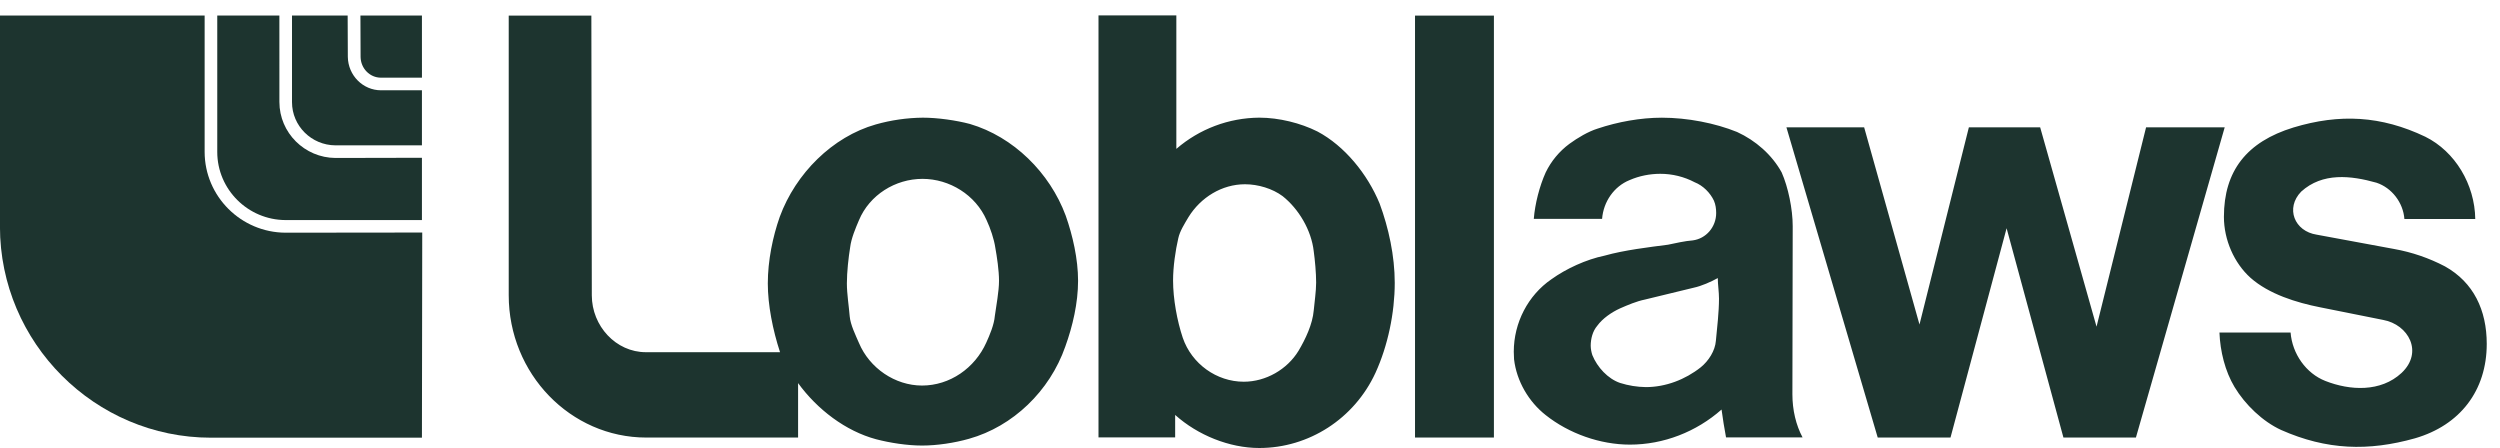 <svg width="145" height="26" viewBox="0 0 145 26" fill="none" xmlns="http://www.w3.org/2000/svg">
<path fill-rule="evenodd" clip-rule="evenodd" d="M50.814 25.476C51.627 25.689 52.623 25.842 53.479 25.842C54.353 25.842 55.356 25.69 56.204 25.449C58.748 24.735 60.885 22.684 61.785 20.106C62.218 18.911 62.528 17.564 62.528 16.288C62.528 15.022 62.217 13.658 61.811 12.507C60.885 10.01 58.774 7.931 56.256 7.19C55.452 6.977 54.379 6.825 53.522 6.825C52.6 6.834 51.684 6.966 50.797 7.217C48.288 7.93 46.151 10.054 45.225 12.578C44.819 13.728 44.533 15.12 44.533 16.44C44.533 17.688 44.819 19.134 45.242 20.427H37.457C35.726 20.427 34.325 18.911 34.325 17.127L34.299 0.903H29.506V17.127C29.506 21.676 33.088 25.378 37.483 25.378H46.289V22.22C47.406 23.754 49.049 25.003 50.814 25.476ZM49.283 18.349C49.239 17.787 49.119 17.048 49.119 16.44C49.119 15.78 49.214 14.924 49.309 14.344C49.37 13.826 49.629 13.22 49.819 12.774C50.434 11.302 51.93 10.374 53.505 10.374C55.071 10.374 56.585 11.303 57.225 12.774C57.442 13.238 57.658 13.88 57.727 14.361C57.823 14.896 57.943 15.681 57.943 16.288C57.943 16.904 57.779 17.733 57.701 18.322C57.658 18.839 57.398 19.445 57.207 19.865C56.541 21.355 55.087 22.362 53.479 22.362C51.913 22.362 50.434 21.354 49.819 19.891C49.628 19.446 49.326 18.84 49.283 18.349ZM79.779 21.622C78.55 24.289 75.91 25.984 73.04 25.984C71.309 25.984 69.475 25.244 68.159 24.066V25.368H63.713V0.893H68.228V8.635C69.565 7.478 71.271 6.836 73.039 6.824C74.18 6.824 75.434 7.136 76.413 7.627C77.977 8.457 79.31 10.081 80.02 11.811C80.539 13.211 80.895 14.844 80.895 16.404C80.895 18.144 80.496 20.053 79.779 21.622ZM68.341 13.818C68.428 13.408 68.713 12.962 68.93 12.596C69.639 11.445 70.876 10.687 72.208 10.687C72.97 10.687 73.8 10.937 74.389 11.374C75.314 12.106 76.058 13.336 76.197 14.577C76.267 15.085 76.336 15.825 76.336 16.388C76.336 16.896 76.241 17.512 76.197 18.002C76.128 18.805 75.722 19.66 75.314 20.348C74.656 21.427 73.42 22.14 72.139 22.14C70.565 22.14 69.119 21.106 68.6 19.59C68.272 18.609 68.038 17.341 68.038 16.263C68.038 15.476 68.177 14.523 68.341 13.818ZM86.647 25.378H82.071V0.903H86.647V25.378ZM99.521 19.767C99.591 19.036 99.702 18.081 99.702 17.324C99.702 16.931 99.632 16.494 99.632 16.128C99.244 16.342 98.689 16.592 98.223 16.69L95.394 17.377C94.918 17.475 94.416 17.688 93.966 17.885C93.473 18.108 92.945 18.474 92.642 18.893C92.374 19.205 92.261 19.651 92.261 20.053C92.261 20.231 92.305 20.445 92.356 20.597C92.642 21.301 93.257 21.97 93.966 22.211C94.45 22.364 94.954 22.445 95.462 22.452C96.605 22.452 97.747 22.015 98.646 21.301C99.097 20.936 99.477 20.347 99.521 19.767ZM103.959 22.871C103.959 23.781 104.167 24.654 104.548 25.368H100.11C100.01 24.832 99.923 24.294 99.85 23.753C98.388 25.047 96.485 25.788 94.537 25.788C92.807 25.788 90.999 25.146 89.65 24.075C88.672 23.308 87.963 22.112 87.815 20.837C87.815 20.721 87.799 20.525 87.799 20.401C87.799 18.714 88.629 17.127 89.978 16.2C90.834 15.584 91.994 15.049 93.068 14.827C94.209 14.505 95.654 14.335 96.744 14.193C97.124 14.113 97.764 13.97 98.171 13.944C98.959 13.845 99.538 13.158 99.538 12.356C99.538 12.106 99.504 11.865 99.409 11.642C99.192 11.178 98.769 10.758 98.293 10.572C97.677 10.248 96.991 10.08 96.295 10.081C95.706 10.081 95.083 10.197 94.513 10.447C93.614 10.812 92.999 11.696 92.921 12.695H88.96C89.029 11.811 89.297 10.786 89.65 10.001C89.968 9.345 90.44 8.776 91.026 8.342C91.502 7.994 92.117 7.629 92.662 7.459C93.829 7.067 95.152 6.826 96.39 6.826C97.861 6.826 99.478 7.138 100.75 7.655C101.823 8.146 102.774 8.975 103.337 10.001C103.716 10.857 103.977 12.133 103.977 13.114L103.959 22.871ZM108.908 25.378L103.613 7.387H108.121L111.33 18.822L114.194 7.387H118.33L121.599 18.947L124.472 7.387H129.032L123.883 25.378H119.679L116.383 13.238L113.129 25.378H108.908ZM137.838 10.598C138.721 10.892 139.386 11.748 139.455 12.703H143.565C143.539 10.695 142.397 8.787 140.667 7.93C138.106 6.709 135.7 6.584 133.018 7.395C130.311 8.225 128.987 9.911 128.987 12.578C128.987 13.907 129.576 15.254 130.527 16.11C131.6 17.064 133.209 17.555 134.567 17.823L138.217 18.554C139.697 18.822 140.57 20.427 139.29 21.631C138.08 22.755 136.297 22.656 134.87 22.095C133.754 21.658 132.95 20.525 132.854 19.285H128.728C128.77 20.382 129.056 21.532 129.601 22.443C130.216 23.468 131.236 24.45 132.309 24.94C134.949 26.108 137.369 26.18 140.069 25.422C142.682 24.664 144.231 22.656 144.231 19.945C144.231 17.991 143.469 16.377 141.808 15.45C140.881 14.965 139.887 14.625 138.858 14.441L134.377 13.612C133.071 13.416 132.542 12.069 133.468 11.114C134.706 9.991 136.35 10.178 137.838 10.598Z" fill="#1D342F"/>
<path fill-rule="evenodd" clip-rule="evenodd" d="M11.869 0.902H-0.003V13.14C-0.003 19.883 5.501 25.386 12.235 25.386H24.472L24.49 13.487L16.561 13.496C13.983 13.487 11.869 11.391 11.869 8.805V0.902Z" fill="#1D342F"/>
<path fill-rule="evenodd" clip-rule="evenodd" d="M16.204 0.902H12.601V8.813C12.601 10.989 14.384 12.756 16.561 12.764H24.472V9.151L19.46 9.162C17.667 9.152 16.205 7.699 16.205 5.915L16.204 0.902ZM20.164 0.902H16.936V5.924C16.936 7.306 18.068 8.421 19.451 8.43H24.472V5.237H22.1C21.048 5.237 20.191 4.372 20.174 3.301L20.164 0.902ZM24.472 0.902H20.905L20.914 3.301C20.923 3.97 21.45 4.505 22.092 4.505H24.473L24.472 0.902Z" fill="#1D342F"/>
</svg>
